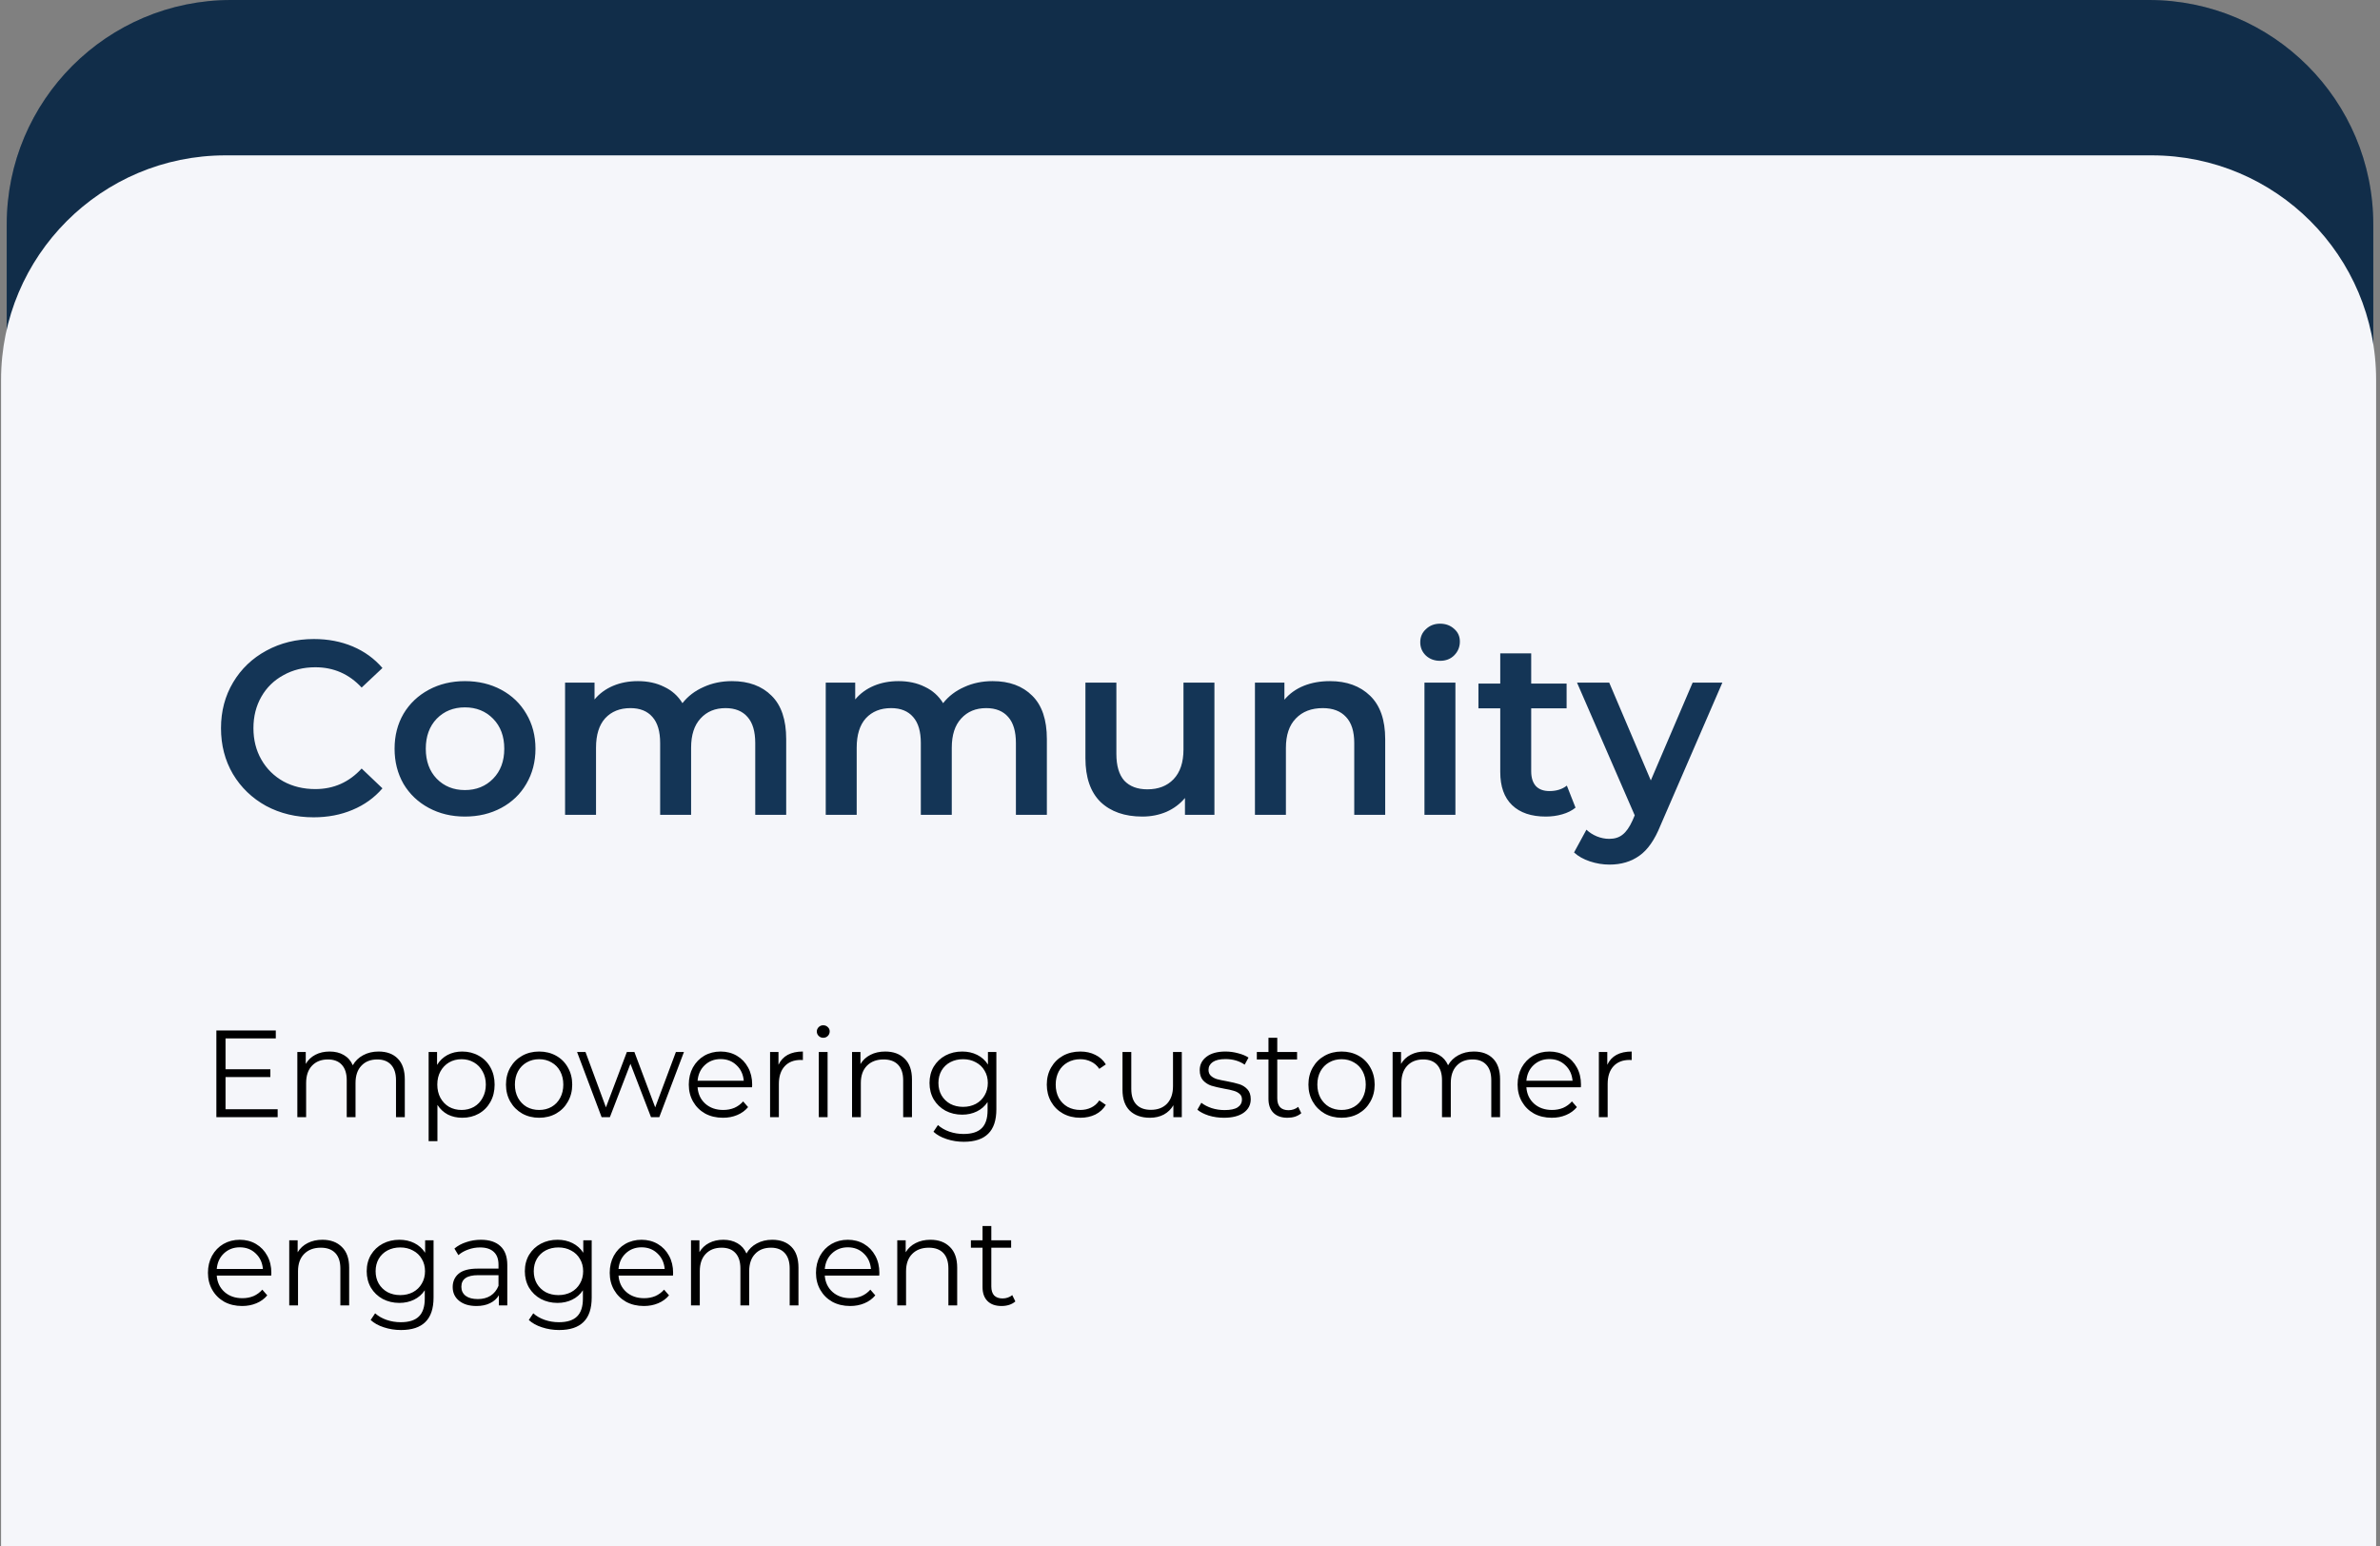 <svg width="354" height="230" viewBox="0 0 354 230" fill="none" xmlns="http://www.w3.org/2000/svg">
<rect x="0" y="0" width="354" height="230" fill="#808080" stroke="none"/>
<path d="M1 33.377C1 14.943 15.943 0 34.377 0H319.623C338.057 0 353 14.943 353 33.377V638.623C353 657.057 338.057 672 319.623 672H34.377C15.943 672 1 657.057 1 638.623V33.377Z" fill="#15385B"/>
<path d="M1 33.377C1 14.943 15.943 0 34.377 0H319.623C338.057 0 353 14.943 353 33.377V638.623C353 657.057 338.057 672 319.623 672H34.377C15.943 672 1 657.057 1 638.623V33.377Z" fill="black" fill-opacity="0.2"/>
<path d="M0.159 56.486C0.159 38.052 15.102 23.109 33.536 23.109H320.045C338.479 23.109 353.422 38.052 353.422 56.486V1095.74C353.422 1114.17 338.479 1129.12 320.045 1129.12H33.536C15.103 1129.12 0.159 1114.17 0.159 1095.74V56.486Z" fill="#F5F6FA"/>
<path d="M41.299 164.989V166.168H32.183V153.278H41.022V154.456H33.546V159.041H40.212V160.202H33.546V164.989H41.299ZM56.306 156.408C57.521 156.408 58.473 156.758 59.16 157.458C59.86 158.158 60.21 159.189 60.21 160.551V166.168H58.902V160.68C58.902 159.674 58.657 158.906 58.166 158.378C57.687 157.851 57.005 157.587 56.122 157.587C55.115 157.587 54.323 157.9 53.746 158.526C53.169 159.14 52.881 159.993 52.881 161.085V166.168H51.573V160.68C51.573 159.674 51.328 158.906 50.837 158.378C50.358 157.851 49.67 157.587 48.774 157.587C47.78 157.587 46.988 157.9 46.398 158.526C45.822 159.14 45.533 159.993 45.533 161.085V166.168H44.226V156.482H45.478V158.25C45.822 157.66 46.3 157.206 46.914 156.887C47.528 156.568 48.234 156.408 49.032 156.408C49.842 156.408 50.542 156.58 51.131 156.924C51.733 157.267 52.181 157.777 52.475 158.452C52.831 157.814 53.341 157.317 54.004 156.961C54.679 156.592 55.446 156.408 56.306 156.408ZM68.746 156.408C69.654 156.408 70.477 156.617 71.213 157.034C71.95 157.439 72.527 158.016 72.944 158.765C73.362 159.514 73.57 160.367 73.57 161.325C73.57 162.295 73.362 163.154 72.944 163.903C72.527 164.652 71.95 165.235 71.213 165.652C70.489 166.057 69.667 166.26 68.746 166.26C67.96 166.26 67.248 166.1 66.61 165.781C65.984 165.45 65.468 164.971 65.063 164.345V169.74H63.755V156.482H65.008V158.397C65.4 157.759 65.916 157.267 66.555 156.924C67.205 156.58 67.936 156.408 68.746 156.408ZM68.654 165.1C69.329 165.1 69.943 164.946 70.495 164.64C71.048 164.32 71.477 163.872 71.784 163.295C72.103 162.718 72.263 162.061 72.263 161.325C72.263 160.588 72.103 159.938 71.784 159.373C71.477 158.796 71.048 158.348 70.495 158.029C69.943 157.709 69.329 157.55 68.654 157.55C67.966 157.55 67.346 157.709 66.794 158.029C66.254 158.348 65.824 158.796 65.505 159.373C65.198 159.938 65.044 160.588 65.044 161.325C65.044 162.061 65.198 162.718 65.505 163.295C65.824 163.872 66.254 164.32 66.794 164.64C67.346 164.946 67.966 165.1 68.654 165.1ZM80.195 166.26C79.262 166.26 78.421 166.051 77.672 165.634C76.923 165.204 76.334 164.615 75.904 163.866C75.475 163.117 75.26 162.27 75.26 161.325C75.26 160.38 75.475 159.532 75.904 158.784C76.334 158.035 76.923 157.452 77.672 157.034C78.421 156.617 79.262 156.408 80.195 156.408C81.128 156.408 81.969 156.617 82.718 157.034C83.467 157.452 84.05 158.035 84.467 158.784C84.897 159.532 85.112 160.38 85.112 161.325C85.112 162.27 84.897 163.117 84.467 163.866C84.05 164.615 83.467 165.204 82.718 165.634C81.969 166.051 81.128 166.26 80.195 166.26ZM80.195 165.1C80.882 165.1 81.496 164.946 82.037 164.64C82.589 164.32 83.019 163.872 83.326 163.295C83.632 162.718 83.786 162.061 83.786 161.325C83.786 160.588 83.632 159.931 83.326 159.354C83.019 158.777 82.589 158.336 82.037 158.029C81.496 157.709 80.882 157.55 80.195 157.55C79.507 157.55 78.888 157.709 78.335 158.029C77.795 158.336 77.365 158.777 77.046 159.354C76.739 159.931 76.586 160.588 76.586 161.325C76.586 162.061 76.739 162.718 77.046 163.295C77.365 163.872 77.795 164.32 78.335 164.64C78.888 164.946 79.507 165.1 80.195 165.1ZM101.728 156.482L98.063 166.168H96.829L93.772 158.231L90.716 166.168H89.482L85.835 156.482H87.088L90.126 164.713L93.238 156.482H94.362L97.455 164.713L100.531 156.482H101.728ZM111.86 161.73H103.758C103.832 162.737 104.218 163.553 104.918 164.179C105.618 164.793 106.502 165.1 107.57 165.1C108.171 165.1 108.724 164.996 109.227 164.787C109.731 164.566 110.166 164.247 110.535 163.829L111.271 164.676C110.842 165.192 110.301 165.585 109.651 165.855C109.012 166.125 108.306 166.26 107.533 166.26C106.539 166.26 105.655 166.051 104.881 165.634C104.12 165.204 103.525 164.615 103.095 163.866C102.665 163.117 102.451 162.27 102.451 161.325C102.451 160.38 102.653 159.532 103.058 158.784C103.476 158.035 104.04 157.452 104.752 157.034C105.477 156.617 106.287 156.408 107.183 156.408C108.079 156.408 108.883 156.617 109.595 157.034C110.308 157.452 110.866 158.035 111.271 158.784C111.676 159.52 111.879 160.367 111.879 161.325L111.86 161.73ZM107.183 157.531C106.25 157.531 105.464 157.832 104.826 158.434C104.2 159.023 103.844 159.796 103.758 160.754H110.627C110.541 159.796 110.179 159.023 109.54 158.434C108.914 157.832 108.128 157.531 107.183 157.531ZM115.792 158.378C116.099 157.728 116.554 157.237 117.155 156.905C117.769 156.574 118.524 156.408 119.42 156.408V157.679L119.107 157.66C118.088 157.66 117.29 157.973 116.713 158.599C116.136 159.226 115.848 160.103 115.848 161.233V166.168H114.54V156.482H115.792V158.378ZM121.787 156.482H123.095V166.168H121.787V156.482ZM122.45 154.364C122.18 154.364 121.953 154.272 121.769 154.088C121.585 153.904 121.493 153.683 121.493 153.425C121.493 153.179 121.585 152.965 121.769 152.78C121.953 152.596 122.18 152.504 122.45 152.504C122.72 152.504 122.948 152.596 123.132 152.78C123.316 152.952 123.408 153.161 123.408 153.406C123.408 153.677 123.316 153.904 123.132 154.088C122.948 154.272 122.72 154.364 122.45 154.364ZM131.668 156.408C132.883 156.408 133.847 156.764 134.559 157.476C135.283 158.176 135.646 159.201 135.646 160.551V166.168H134.338V160.68C134.338 159.674 134.086 158.906 133.583 158.378C133.08 157.851 132.362 157.587 131.429 157.587C130.385 157.587 129.556 157.9 128.943 158.526C128.341 159.14 128.04 159.993 128.04 161.085V166.168H126.733V156.482H127.985V158.268C128.341 157.679 128.832 157.224 129.458 156.905C130.097 156.574 130.833 156.408 131.668 156.408ZM148.199 156.482V164.989C148.199 166.634 147.794 167.85 146.984 168.636C146.186 169.434 144.977 169.833 143.356 169.833C142.46 169.833 141.607 169.697 140.796 169.427C139.998 169.17 139.348 168.807 138.844 168.341L139.507 167.347C139.974 167.764 140.539 168.089 141.202 168.323C141.877 168.556 142.583 168.672 143.319 168.672C144.547 168.672 145.449 168.384 146.026 167.807C146.603 167.242 146.892 166.358 146.892 165.155V163.921C146.487 164.535 145.953 165.002 145.29 165.321C144.639 165.64 143.915 165.8 143.117 165.8C142.208 165.8 141.38 165.603 140.631 165.21C139.894 164.805 139.311 164.247 138.881 163.535C138.464 162.81 138.255 161.994 138.255 161.085C138.255 160.177 138.464 159.367 138.881 158.655C139.311 157.943 139.894 157.39 140.631 156.997C141.367 156.605 142.196 156.408 143.117 156.408C143.939 156.408 144.682 156.574 145.345 156.905C146.008 157.237 146.542 157.716 146.947 158.342V156.482H148.199ZM143.246 164.64C143.945 164.64 144.578 164.492 145.142 164.198C145.707 163.891 146.143 163.467 146.45 162.927C146.769 162.387 146.929 161.773 146.929 161.085C146.929 160.398 146.769 159.79 146.45 159.262C146.143 158.722 145.707 158.305 145.142 158.01C144.59 157.703 143.958 157.55 143.246 157.55C142.546 157.55 141.914 157.697 141.349 157.992C140.796 158.286 140.361 158.704 140.041 159.244C139.734 159.784 139.581 160.398 139.581 161.085C139.581 161.773 139.734 162.387 140.041 162.927C140.361 163.467 140.796 163.891 141.349 164.198C141.914 164.492 142.546 164.64 143.246 164.64ZM160.689 166.26C159.732 166.26 158.872 166.051 158.111 165.634C157.362 165.217 156.773 164.633 156.343 163.885C155.914 163.123 155.699 162.27 155.699 161.325C155.699 160.38 155.914 159.532 156.343 158.784C156.773 158.035 157.362 157.452 158.111 157.034C158.872 156.617 159.732 156.408 160.689 156.408C161.524 156.408 162.267 156.574 162.918 156.905C163.58 157.224 164.102 157.697 164.483 158.323L163.507 158.986C163.188 158.507 162.783 158.151 162.291 157.918C161.8 157.673 161.266 157.55 160.689 157.55C159.99 157.55 159.357 157.709 158.793 158.029C158.24 158.336 157.804 158.777 157.485 159.354C157.178 159.931 157.025 160.588 157.025 161.325C157.025 162.074 157.178 162.737 157.485 163.314C157.804 163.878 158.24 164.32 158.793 164.64C159.357 164.946 159.99 165.1 160.689 165.1C161.266 165.1 161.8 164.983 162.291 164.75C162.783 164.517 163.188 164.161 163.507 163.682L164.483 164.345C164.102 164.971 163.58 165.45 162.918 165.781C162.255 166.1 161.512 166.26 160.689 166.26ZM175.78 156.482V166.168H174.528V164.4C174.184 164.989 173.711 165.45 173.11 165.781C172.508 166.1 171.821 166.26 171.047 166.26C169.783 166.26 168.782 165.91 168.046 165.21C167.321 164.498 166.959 163.461 166.959 162.098V156.482H168.267V161.969C168.267 162.988 168.518 163.762 169.022 164.29C169.525 164.818 170.243 165.081 171.176 165.081C172.195 165.081 172.999 164.775 173.589 164.161C174.178 163.535 174.472 162.669 174.472 161.564V156.482H175.78ZM182.038 166.26C181.253 166.26 180.498 166.15 179.773 165.929C179.061 165.695 178.503 165.407 178.097 165.063L178.687 164.032C179.092 164.351 179.601 164.615 180.215 164.824C180.829 165.02 181.467 165.118 182.13 165.118C183.014 165.118 183.665 164.983 184.082 164.713C184.512 164.431 184.727 164.038 184.727 163.535C184.727 163.179 184.61 162.902 184.377 162.706C184.144 162.497 183.849 162.344 183.493 162.246C183.137 162.135 182.664 162.031 182.075 161.933C181.289 161.785 180.657 161.638 180.178 161.491C179.7 161.331 179.288 161.067 178.945 160.699C178.613 160.33 178.447 159.821 178.447 159.17C178.447 158.36 178.785 157.697 179.46 157.182C180.135 156.666 181.075 156.408 182.278 156.408C182.904 156.408 183.53 156.494 184.156 156.666C184.782 156.825 185.298 157.04 185.703 157.31L185.132 158.36C184.334 157.808 183.383 157.531 182.278 157.531C181.443 157.531 180.811 157.679 180.381 157.973C179.963 158.268 179.755 158.655 179.755 159.133C179.755 159.502 179.871 159.796 180.105 160.017C180.35 160.238 180.651 160.404 181.007 160.515C181.363 160.613 181.854 160.717 182.48 160.828C183.254 160.975 183.874 161.122 184.34 161.27C184.807 161.417 185.206 161.669 185.537 162.025C185.869 162.381 186.034 162.872 186.034 163.498C186.034 164.345 185.678 165.02 184.966 165.523C184.266 166.015 183.29 166.26 182.038 166.26ZM193.552 165.579C193.307 165.8 193 165.972 192.632 166.094C192.276 166.205 191.901 166.26 191.508 166.26C190.6 166.26 189.9 166.015 189.409 165.523C188.918 165.032 188.672 164.339 188.672 163.443V157.587H186.941V156.482H188.672V154.364H189.98V156.482H192.926V157.587H189.98V163.369C189.98 163.946 190.121 164.388 190.403 164.695C190.698 164.989 191.115 165.137 191.656 165.137C191.926 165.137 192.183 165.094 192.429 165.008C192.687 164.922 192.908 164.799 193.092 164.64L193.552 165.579ZM199.55 166.26C198.617 166.26 197.776 166.051 197.027 165.634C196.278 165.204 195.689 164.615 195.259 163.866C194.83 163.117 194.615 162.27 194.615 161.325C194.615 160.38 194.83 159.532 195.259 158.784C195.689 158.035 196.278 157.452 197.027 157.034C197.776 156.617 198.617 156.408 199.55 156.408C200.483 156.408 201.324 156.617 202.073 157.034C202.822 157.452 203.405 158.035 203.822 158.784C204.252 159.532 204.467 160.38 204.467 161.325C204.467 162.27 204.252 163.117 203.822 163.866C203.405 164.615 202.822 165.204 202.073 165.634C201.324 166.051 200.483 166.26 199.55 166.26ZM199.55 165.1C200.237 165.1 200.851 164.946 201.391 164.64C201.944 164.32 202.374 163.872 202.68 163.295C202.987 162.718 203.141 162.061 203.141 161.325C203.141 160.588 202.987 159.931 202.68 159.354C202.374 158.777 201.944 158.336 201.391 158.029C200.851 157.709 200.237 157.55 199.55 157.55C198.862 157.55 198.242 157.709 197.69 158.029C197.15 158.336 196.72 158.777 196.401 159.354C196.094 159.931 195.941 160.588 195.941 161.325C195.941 162.061 196.094 162.718 196.401 163.295C196.72 163.872 197.15 164.32 197.69 164.64C198.242 164.946 198.862 165.1 199.55 165.1ZM219.216 156.408C220.431 156.408 221.383 156.758 222.07 157.458C222.77 158.158 223.12 159.189 223.12 160.551V166.168H221.813V160.68C221.813 159.674 221.567 158.906 221.076 158.378C220.597 157.851 219.916 157.587 219.032 157.587C218.025 157.587 217.233 157.9 216.656 158.526C216.079 159.14 215.791 159.993 215.791 161.085V166.168H214.483V160.68C214.483 159.674 214.238 158.906 213.747 158.378C213.268 157.851 212.581 157.587 211.684 157.587C210.69 157.587 209.898 157.9 209.309 158.526C208.732 159.14 208.443 159.993 208.443 161.085V166.168H207.136V156.482H208.388V158.25C208.732 157.66 209.211 157.206 209.825 156.887C210.438 156.568 211.144 156.408 211.942 156.408C212.752 156.408 213.452 156.58 214.042 156.924C214.643 157.267 215.091 157.777 215.386 158.452C215.742 157.814 216.251 157.317 216.914 156.961C217.589 156.592 218.357 156.408 219.216 156.408ZM235.136 161.73H227.033C227.107 162.737 227.494 163.553 228.193 164.179C228.893 164.793 229.777 165.1 230.845 165.1C231.447 165.1 231.999 164.996 232.502 164.787C233.006 164.566 233.442 164.247 233.81 163.829L234.546 164.676C234.117 165.192 233.577 165.585 232.926 165.855C232.288 166.125 231.582 166.26 230.808 166.26C229.814 166.26 228.93 166.051 228.157 165.634C227.395 165.204 226.8 164.615 226.37 163.866C225.941 163.117 225.726 162.27 225.726 161.325C225.726 160.38 225.928 159.532 226.333 158.784C226.751 158.035 227.316 157.452 228.028 157.034C228.752 156.617 229.562 156.408 230.458 156.408C231.355 156.408 232.159 156.617 232.871 157.034C233.583 157.452 234.141 158.035 234.546 158.784C234.952 159.52 235.154 160.367 235.154 161.325L235.136 161.73ZM230.458 157.531C229.525 157.531 228.74 157.832 228.101 158.434C227.475 159.023 227.119 159.796 227.033 160.754H233.902C233.816 159.796 233.454 159.023 232.815 158.434C232.189 157.832 231.404 157.531 230.458 157.531ZM239.068 158.378C239.375 157.728 239.829 157.237 240.43 156.905C241.044 156.574 241.799 156.408 242.695 156.408V157.679L242.382 157.66C241.363 157.66 240.565 157.973 239.988 158.599C239.411 159.226 239.123 160.103 239.123 161.233V166.168H237.815V156.482H239.068V158.378ZM40.341 189.73H32.239C32.312 190.737 32.699 191.553 33.399 192.179C34.098 192.793 34.982 193.1 36.05 193.1C36.652 193.1 37.204 192.996 37.708 192.787C38.211 192.566 38.647 192.247 39.015 191.829L39.752 192.676C39.322 193.192 38.782 193.585 38.131 193.855C37.493 194.125 36.787 194.26 36.014 194.26C35.019 194.26 34.135 194.051 33.362 193.634C32.601 193.204 32.005 192.615 31.576 191.866C31.146 191.117 30.931 190.27 30.931 189.325C30.931 188.38 31.134 187.532 31.539 186.784C31.956 186.035 32.521 185.452 33.233 185.034C33.957 184.617 34.767 184.408 35.664 184.408C36.56 184.408 37.364 184.617 38.076 185.034C38.788 185.452 39.347 186.035 39.752 186.784C40.157 187.52 40.359 188.367 40.359 189.325L40.341 189.73ZM35.664 185.531C34.731 185.531 33.945 185.832 33.307 186.434C32.681 187.023 32.325 187.796 32.239 188.754H39.107C39.021 187.796 38.659 187.023 38.021 186.434C37.395 185.832 36.609 185.531 35.664 185.531ZM47.956 184.408C49.171 184.408 50.135 184.764 50.847 185.476C51.571 186.176 51.934 187.201 51.934 188.551V194.168H50.626V188.68C50.626 187.674 50.374 186.906 49.871 186.378C49.368 185.851 48.65 185.587 47.717 185.587C46.673 185.587 45.844 185.9 45.23 186.526C44.629 187.14 44.328 187.993 44.328 189.085V194.168H43.021V184.482H44.273V186.268C44.629 185.679 45.12 185.224 45.746 184.905C46.385 184.574 47.121 184.408 47.956 184.408ZM64.487 184.482V192.989C64.487 194.634 64.082 195.85 63.272 196.636C62.474 197.434 61.264 197.833 59.644 197.833C58.748 197.833 57.895 197.697 57.084 197.427C56.286 197.17 55.636 196.807 55.132 196.341L55.795 195.347C56.262 195.764 56.827 196.089 57.489 196.323C58.165 196.556 58.871 196.672 59.607 196.672C60.835 196.672 61.737 196.384 62.314 195.807C62.891 195.242 63.18 194.358 63.18 193.155V191.921C62.775 192.535 62.24 193.002 61.578 193.321C60.927 193.64 60.203 193.8 59.405 193.8C58.496 193.8 57.667 193.603 56.919 193.21C56.182 192.805 55.599 192.247 55.169 191.535C54.752 190.81 54.543 189.994 54.543 189.085C54.543 188.177 54.752 187.367 55.169 186.655C55.599 185.943 56.182 185.39 56.919 184.997C57.655 184.605 58.484 184.408 59.405 184.408C60.227 184.408 60.97 184.574 61.633 184.905C62.296 185.237 62.83 185.716 63.235 186.342V184.482H64.487ZM59.533 192.64C60.233 192.64 60.865 192.492 61.43 192.198C61.995 191.891 62.431 191.467 62.738 190.927C63.057 190.387 63.217 189.773 63.217 189.085C63.217 188.398 63.057 187.79 62.738 187.262C62.431 186.722 61.995 186.305 61.43 186.01C60.878 185.703 60.246 185.55 59.533 185.55C58.834 185.55 58.202 185.697 57.637 185.992C57.084 186.286 56.648 186.704 56.329 187.244C56.022 187.784 55.869 188.398 55.869 189.085C55.869 189.773 56.022 190.387 56.329 190.927C56.648 191.467 57.084 191.891 57.637 192.198C58.202 192.492 58.834 192.64 59.533 192.64ZM71.532 184.408C72.796 184.408 73.766 184.727 74.441 185.366C75.116 185.992 75.454 186.925 75.454 188.165V194.168H74.202V192.658C73.907 193.161 73.471 193.554 72.894 193.837C72.33 194.119 71.654 194.26 70.869 194.26C69.788 194.26 68.929 194.002 68.291 193.487C67.652 192.971 67.333 192.29 67.333 191.443C67.333 190.62 67.628 189.957 68.217 189.454C68.819 188.95 69.77 188.699 71.071 188.699H74.147V188.109C74.147 187.275 73.913 186.642 73.447 186.213C72.98 185.771 72.299 185.55 71.403 185.55C70.789 185.55 70.2 185.654 69.635 185.863C69.07 186.059 68.585 186.336 68.18 186.692L67.591 185.716C68.082 185.298 68.671 184.979 69.359 184.758C70.046 184.525 70.77 184.408 71.532 184.408ZM71.071 193.229C71.808 193.229 72.44 193.063 72.968 192.732C73.496 192.388 73.889 191.897 74.147 191.258V189.675H71.108C69.451 189.675 68.622 190.252 68.622 191.406C68.622 191.97 68.837 192.419 69.267 192.75C69.696 193.069 70.298 193.229 71.071 193.229ZM88.009 184.482V192.989C88.009 194.634 87.604 195.85 86.794 196.636C85.996 197.434 84.787 197.833 83.166 197.833C82.27 197.833 81.417 197.697 80.606 197.427C79.808 197.17 79.158 196.807 78.654 196.341L79.317 195.347C79.784 195.764 80.349 196.089 81.012 196.323C81.687 196.556 82.393 196.672 83.129 196.672C84.357 196.672 85.259 196.384 85.836 195.807C86.413 195.242 86.702 194.358 86.702 193.155V191.921C86.297 192.535 85.763 193.002 85.1 193.321C84.449 193.64 83.725 193.8 82.927 193.8C82.018 193.8 81.19 193.603 80.441 193.21C79.704 192.805 79.121 192.247 78.691 191.535C78.274 190.81 78.065 189.994 78.065 189.085C78.065 188.177 78.274 187.367 78.691 186.655C79.121 185.943 79.704 185.39 80.441 184.997C81.177 184.605 82.006 184.408 82.927 184.408C83.749 184.408 84.492 184.574 85.155 184.905C85.818 185.237 86.352 185.716 86.757 186.342V184.482H88.009ZM83.056 192.64C83.755 192.64 84.388 192.492 84.952 192.198C85.517 191.891 85.953 191.467 86.26 190.927C86.579 190.387 86.739 189.773 86.739 189.085C86.739 188.398 86.579 187.79 86.26 187.262C85.953 186.722 85.517 186.305 84.952 186.01C84.4 185.703 83.768 185.55 83.056 185.55C82.356 185.55 81.724 185.697 81.159 185.992C80.606 186.286 80.171 186.704 79.851 187.244C79.544 187.784 79.391 188.398 79.391 189.085C79.391 189.773 79.544 190.387 79.851 190.927C80.171 191.467 80.606 191.891 81.159 192.198C81.724 192.492 82.356 192.64 83.056 192.64ZM100.099 189.73H91.997C92.071 190.737 92.457 191.553 93.157 192.179C93.857 192.793 94.741 193.1 95.809 193.1C96.41 193.1 96.963 192.996 97.466 192.787C97.969 192.566 98.405 192.247 98.774 191.829L99.51 192.676C99.081 193.192 98.54 193.585 97.89 193.855C97.251 194.125 96.545 194.26 95.772 194.26C94.778 194.26 93.894 194.051 93.12 193.634C92.359 193.204 91.764 192.615 91.334 191.866C90.904 191.117 90.689 190.27 90.689 189.325C90.689 188.38 90.892 187.532 91.297 186.784C91.715 186.035 92.279 185.452 92.991 185.034C93.716 184.617 94.526 184.408 95.422 184.408C96.318 184.408 97.122 184.617 97.834 185.034C98.546 185.452 99.105 186.035 99.51 186.784C99.915 187.52 100.118 188.367 100.118 189.325L100.099 189.73ZM95.422 185.531C94.489 185.531 93.703 185.832 93.065 186.434C92.439 187.023 92.083 187.796 91.997 188.754H98.866C98.78 187.796 98.418 187.023 97.779 186.434C97.153 185.832 96.367 185.531 95.422 185.531ZM114.859 184.408C116.075 184.408 117.026 184.758 117.714 185.458C118.413 186.158 118.763 187.189 118.763 188.551V194.168H117.456V188.68C117.456 187.674 117.21 186.906 116.719 186.378C116.24 185.851 115.559 185.587 114.675 185.587C113.668 185.587 112.877 185.9 112.3 186.526C111.723 187.14 111.434 187.993 111.434 189.085V194.168H110.127V188.68C110.127 187.674 109.881 186.906 109.39 186.378C108.911 185.851 108.224 185.587 107.328 185.587C106.333 185.587 105.541 185.9 104.952 186.526C104.375 187.14 104.087 187.993 104.087 189.085V194.168H102.779V184.482H104.031V186.25C104.375 185.66 104.854 185.206 105.468 184.887C106.081 184.568 106.787 184.408 107.585 184.408C108.396 184.408 109.095 184.58 109.685 184.924C110.286 185.267 110.734 185.777 111.029 186.452C111.385 185.814 111.894 185.317 112.557 184.961C113.233 184.592 114 184.408 114.859 184.408ZM130.779 189.73H122.676C122.75 190.737 123.137 191.553 123.836 192.179C124.536 192.793 125.42 193.1 126.488 193.1C127.09 193.1 127.642 192.996 128.146 192.787C128.649 192.566 129.085 192.247 129.453 191.829L130.19 192.676C129.76 193.192 129.22 193.585 128.569 193.855C127.931 194.125 127.225 194.26 126.451 194.26C125.457 194.26 124.573 194.051 123.8 193.634C123.039 193.204 122.443 192.615 122.013 191.866C121.584 191.117 121.369 190.27 121.369 189.325C121.369 188.38 121.571 187.532 121.977 186.784C122.394 186.035 122.959 185.452 123.671 185.034C124.395 184.617 125.205 184.408 126.102 184.408C126.998 184.408 127.802 184.617 128.514 185.034C129.226 185.452 129.784 186.035 130.19 186.784C130.595 187.52 130.797 188.367 130.797 189.325L130.779 189.73ZM126.102 185.531C125.168 185.531 124.383 185.832 123.744 186.434C123.118 187.023 122.762 187.796 122.676 188.754H129.545C129.459 187.796 129.097 187.023 128.459 186.434C127.833 185.832 127.047 185.531 126.102 185.531ZM138.394 184.408C139.609 184.408 140.573 184.764 141.285 185.476C142.009 186.176 142.371 187.201 142.371 188.551V194.168H141.064V188.68C141.064 187.674 140.812 186.906 140.309 186.378C139.806 185.851 139.087 185.587 138.154 185.587C137.111 185.587 136.282 185.9 135.668 186.526C135.067 187.14 134.766 187.993 134.766 189.085V194.168H133.459V184.482H134.711V186.268C135.067 185.679 135.558 185.224 136.184 184.905C136.822 184.574 137.559 184.408 138.394 184.408ZM151.022 193.579C150.776 193.8 150.469 193.972 150.101 194.094C149.745 194.205 149.371 194.26 148.978 194.26C148.069 194.26 147.37 194.015 146.879 193.523C146.387 193.032 146.142 192.339 146.142 191.443V185.587H144.411V184.482H146.142V182.364H147.449V184.482H150.396V185.587H147.449V191.369C147.449 191.946 147.591 192.388 147.873 192.695C148.168 192.989 148.585 193.137 149.125 193.137C149.395 193.137 149.653 193.094 149.899 193.008C150.156 192.922 150.377 192.799 150.561 192.64L151.022 193.579Z" fill="black"/>
<path d="M46.646 121.569C44.043 121.569 41.686 121.005 39.575 119.875C37.487 118.721 35.842 117.138 34.639 115.124C33.461 113.111 32.871 110.84 32.871 108.311C32.871 105.782 33.473 103.511 34.676 101.497C35.879 99.484 37.524 97.912 39.611 96.783C41.723 95.629 44.08 95.052 46.683 95.052C48.794 95.052 50.722 95.42 52.465 96.157C54.208 96.894 55.681 97.962 56.885 99.361L53.791 102.271C51.925 100.257 49.629 99.251 46.904 99.251C45.136 99.251 43.552 99.644 42.153 100.429C40.753 101.19 39.66 102.258 38.875 103.633C38.089 105.008 37.696 106.567 37.696 108.311C37.696 110.054 38.089 111.613 38.875 112.988C39.66 114.363 40.753 115.443 42.153 116.229C43.552 116.99 45.136 117.371 46.904 117.371C49.629 117.371 51.925 116.352 53.791 114.314L56.885 117.26C55.681 118.66 54.196 119.728 52.428 120.465C50.685 121.201 48.757 121.569 46.646 121.569ZM69.15 121.459C67.161 121.459 65.369 121.029 63.773 120.17C62.177 119.311 60.925 118.12 60.016 116.597C59.132 115.051 58.69 113.307 58.69 111.368C58.69 109.428 59.132 107.697 60.016 106.175C60.925 104.652 62.177 103.462 63.773 102.602C65.369 101.743 67.161 101.313 69.15 101.313C71.163 101.313 72.968 101.743 74.564 102.602C76.16 103.462 77.4 104.652 78.284 106.175C79.192 107.697 79.646 109.428 79.646 111.368C79.646 113.307 79.192 115.051 78.284 116.597C77.4 118.12 76.16 119.311 74.564 120.17C72.968 121.029 71.163 121.459 69.15 121.459ZM69.15 117.518C70.844 117.518 72.244 116.953 73.349 115.824C74.453 114.695 75.006 113.209 75.006 111.368C75.006 109.526 74.453 108.041 73.349 106.911C72.244 105.782 70.844 105.217 69.15 105.217C67.456 105.217 66.056 105.782 64.951 106.911C63.871 108.041 63.331 109.526 63.331 111.368C63.331 113.209 63.871 114.695 64.951 115.824C66.056 116.953 67.456 117.518 69.15 117.518ZM108.872 101.313C111.352 101.313 113.316 102.037 114.765 103.486C116.213 104.91 116.938 107.059 116.938 109.931V121.201H112.334V110.521C112.334 108.802 111.953 107.513 111.192 106.653C110.431 105.77 109.338 105.328 107.914 105.328C106.367 105.328 105.128 105.843 104.195 106.874C103.262 107.881 102.795 109.33 102.795 111.22V121.201H98.191V110.521C98.191 108.802 97.811 107.513 97.05 106.653C96.288 105.77 95.196 105.328 93.772 105.328C92.2 105.328 90.948 105.831 90.015 106.838C89.107 107.844 88.652 109.305 88.652 111.22V121.201H84.049V101.534H88.431V104.039C89.168 103.155 90.089 102.479 91.194 102.013C92.299 101.546 93.526 101.313 94.877 101.313C96.35 101.313 97.651 101.595 98.781 102.16C99.935 102.7 100.843 103.511 101.506 104.591C102.316 103.56 103.36 102.762 104.636 102.197C105.913 101.608 107.325 101.313 108.872 101.313ZM147.644 101.313C150.124 101.313 152.088 102.037 153.537 103.486C154.985 104.91 155.71 107.059 155.71 109.931V121.201H151.106V110.521C151.106 108.802 150.725 107.513 149.964 106.653C149.203 105.77 148.11 105.328 146.686 105.328C145.139 105.328 143.899 105.843 142.966 106.874C142.033 107.881 141.567 109.33 141.567 111.22V121.201H136.963V110.521C136.963 108.802 136.583 107.513 135.821 106.653C135.06 105.77 133.968 105.328 132.544 105.328C130.972 105.328 129.72 105.831 128.787 106.838C127.879 107.844 127.424 109.305 127.424 111.22V121.201H122.821V101.534H127.203V104.039C127.94 103.155 128.861 102.479 129.966 102.013C131.07 101.546 132.298 101.313 133.649 101.313C135.122 101.313 136.423 101.595 137.552 102.16C138.706 102.7 139.615 103.511 140.278 104.591C141.088 103.56 142.132 102.762 143.408 102.197C144.685 101.608 146.097 101.313 147.644 101.313ZM180.633 101.534V121.201H176.251V118.697C175.514 119.581 174.593 120.268 173.489 120.759C172.384 121.226 171.193 121.459 169.916 121.459C167.289 121.459 165.214 120.735 163.692 119.286C162.194 117.813 161.445 115.64 161.445 112.767V101.534H166.049V112.141C166.049 113.909 166.442 115.235 167.227 116.119C168.038 116.978 169.179 117.408 170.653 117.408C172.298 117.408 173.599 116.904 174.557 115.898C175.539 114.866 176.03 113.393 176.03 111.478V101.534H180.633ZM197.821 101.313C200.3 101.313 202.289 102.037 203.787 103.486C205.285 104.935 206.034 107.083 206.034 109.931V121.201H201.43V110.521C201.43 108.802 201.025 107.513 200.215 106.653C199.404 105.77 198.25 105.328 196.753 105.328C195.058 105.328 193.72 105.843 192.738 106.874C191.756 107.881 191.265 109.342 191.265 111.257V121.201H186.661V101.534H191.044V104.075C191.805 103.167 192.763 102.479 193.917 102.013C195.071 101.546 196.372 101.313 197.821 101.313ZM211.874 101.534H216.477V121.201H211.874V101.534ZM214.194 98.293C213.359 98.293 212.659 98.035 212.095 97.52C211.53 96.98 211.248 96.317 211.248 95.531C211.248 94.745 211.53 94.094 212.095 93.579C212.659 93.039 213.359 92.769 214.194 92.769C215.029 92.769 215.729 93.026 216.293 93.542C216.858 94.033 217.14 94.659 217.14 95.42C217.14 96.231 216.858 96.918 216.293 97.483C215.753 98.023 215.053 98.293 214.194 98.293ZM234.342 120.133C233.802 120.575 233.139 120.907 232.353 121.128C231.592 121.348 230.782 121.459 229.923 121.459C227.762 121.459 226.092 120.894 224.914 119.765C223.735 118.635 223.146 116.99 223.146 114.83V105.364H219.905V101.681H223.146V97.188H227.75V101.681H233.016V105.364H227.75V114.719C227.75 115.677 227.983 116.413 228.449 116.929C228.916 117.42 229.591 117.666 230.475 117.666C231.506 117.666 232.366 117.395 233.053 116.855L234.342 120.133ZM256.184 101.534L246.977 122.785C246.118 124.921 245.074 126.419 243.846 127.278C242.619 128.162 241.133 128.604 239.39 128.604C238.408 128.604 237.438 128.444 236.481 128.125C235.523 127.806 234.737 127.364 234.123 126.799L235.965 123.411C236.407 123.828 236.923 124.16 237.512 124.405C238.126 124.651 238.739 124.774 239.353 124.774C240.164 124.774 240.826 124.565 241.342 124.148C241.882 123.73 242.373 123.03 242.815 122.048L243.147 121.275L234.565 101.534H239.353L245.541 116.082L251.765 101.534H256.184Z" fill="#143556"/>
</svg>
